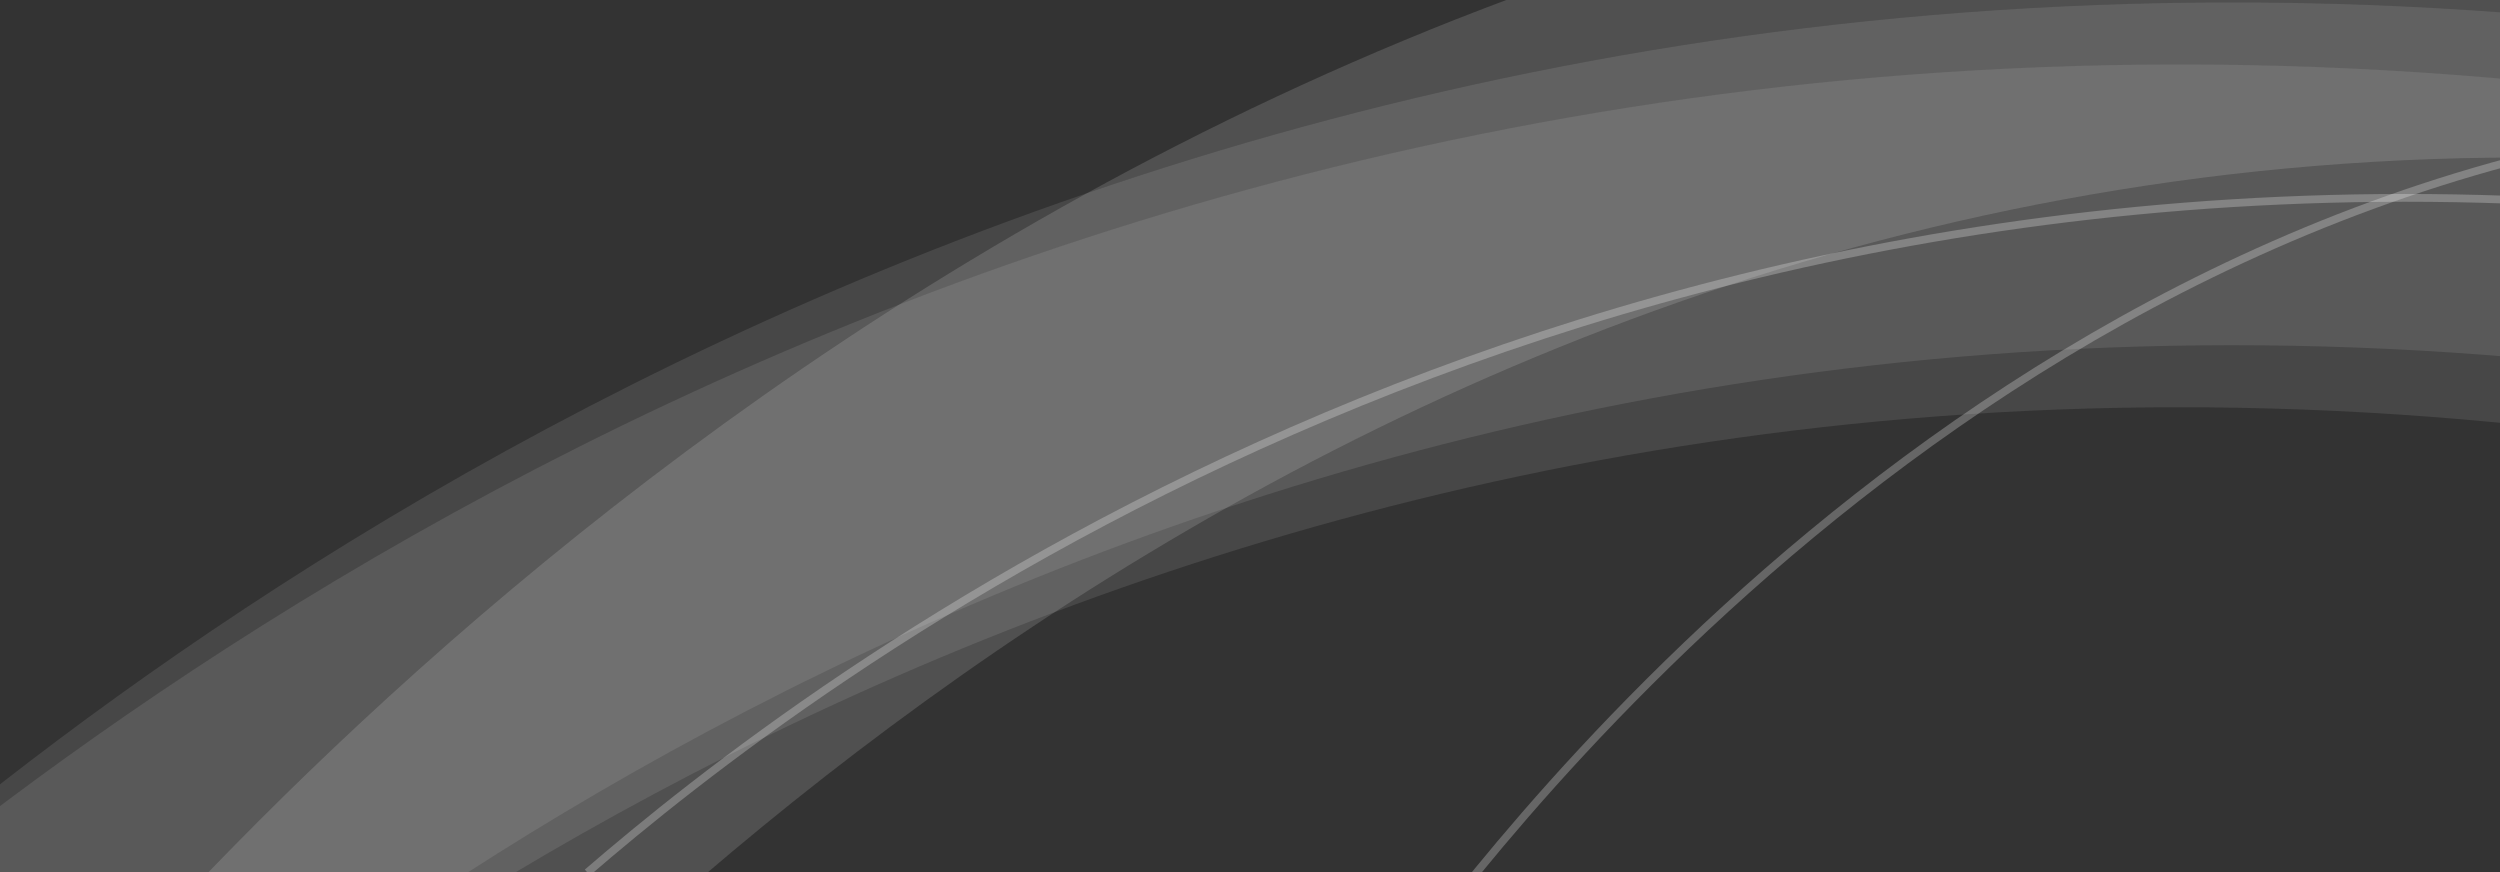 <svg width="2000" height="698" viewBox="0 0 2000 698" fill="none" xmlns="http://www.w3.org/2000/svg">
<rect x="0" y="0" width="2000" height="698" fill="#333333" stroke="none"/>
<g clip-path="url(#clip0_6950_2276)">
<path opacity="0.1" d="M-136.512 937.091C86.183 731.015 860.63 80.543 2037.26 204.189" stroke="white" stroke-width="274.214"/>
<path opacity="0.1" d="M-94.474 887.466C128.222 681.39 902.669 30.917 2079.3 154.563" stroke="white" stroke-width="274.214"/>
<path opacity="0.1" d="M161.734 906.252C381.493 653.65 1145.73 -143.681 2306.84 7.88" stroke="white" stroke-width="274.214"/>
<path opacity="0.1" d="M161.734 906.252C381.493 653.65 1145.73 -143.681 2306.84 7.88" stroke="white" stroke-opacity="0.5" stroke-width="274.214"/>
<path opacity="0.25" d="M1151.97 734.722C1291.12 556.401 1775.03 -6.466 2510.23 100.527" stroke="white" stroke-width="6.232"/>
<path opacity="0.25" d="M469.904 698C642.16 549.39 1241.2 80.308 2151.34 169.474" stroke="white" stroke-width="6.232"/>
</g>
<defs>
<clipPath id="clip0_6950_2276">
<rect width="2000" height="698" fill="white"/>
</clipPath>
</defs>
</svg>
